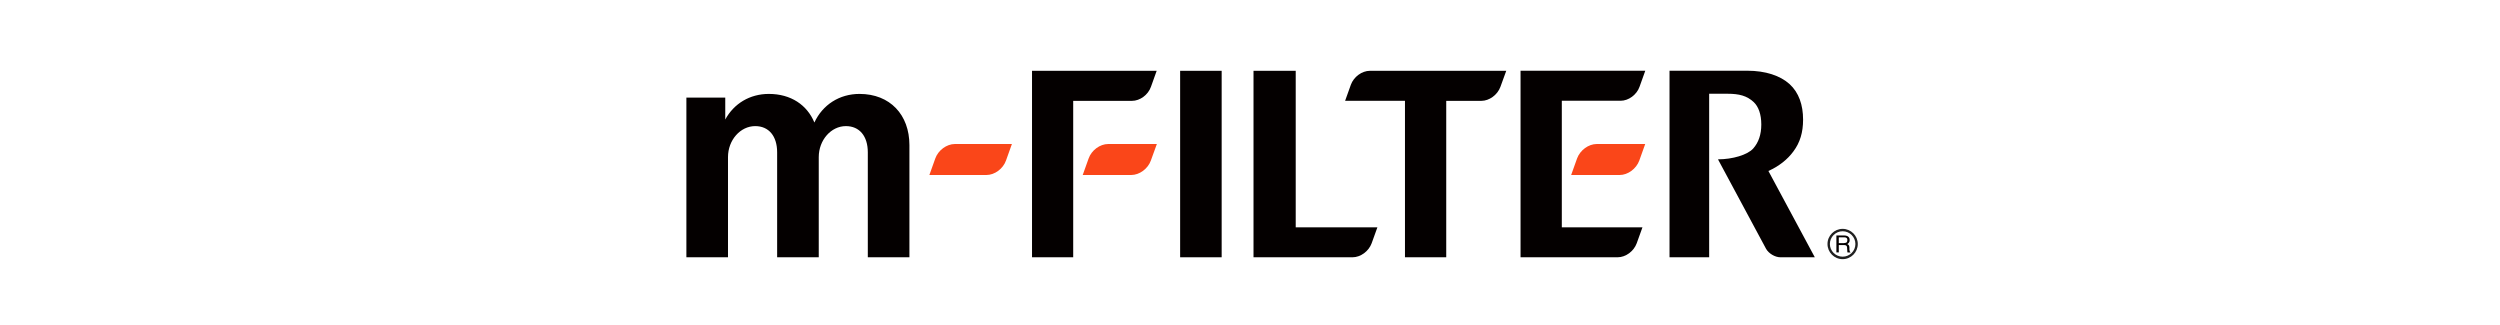 <?xml version="1.0" encoding="UTF-8"?><svg id="g" xmlns="http://www.w3.org/2000/svg" width="292" height="38" viewBox="0 0 292 38"><defs><style>.m{fill:#040000;}.n{fill:#202020;}.o{fill:#fa4619;}</style></defs><g><path class="o" d="m117.46,16.82h-5.93c-.96,0-1.95.73-2.29,1.69l-.69,1.93h6.66c.97,0,1.95-.73,2.29-1.69l.69-1.93h-.74Z"/><path class="o" d="m191.43,16.82h-4.93c-.97,0-1.95.73-2.3,1.69l-.69,1.93h5.66c.97,0,1.95-.73,2.3-1.69l.69-1.93h-.74Z"/><g><path class="m" d="m195,8.27v21.78h4.63V10.95h2.14c1.36,0,2.27.23,3.07.98.55.52.88,1.42.88,2.61s-.33,2.11-.94,2.8c-.66.75-2.43,1.27-4.12,1.27l5.61,10.44c.3.55,1.05,1,1.68,1h4.02l-5.42-10.08c1.25-.57,2.23-1.34,2.93-2.3.76-1.02,1.12-2.2,1.12-3.7,0-1.72-.5-3.16-1.57-4.14-1.1-1-2.83-1.57-4.94-1.57h-9.09Z"/><path class="m" d="m177.6,8.27v21.78h11.34c.94,0,1.89-.7,2.23-1.64l.67-1.86h-9.42v-14.78h6.86c.94,0,1.89-.7,2.22-1.64l.67-1.87h-14.57Z"/><path class="m" d="m160.01,8.27c-.94,0-1.89.7-2.23,1.63l-.67,1.87h6.99v18.28h4.82V11.78h4.1c.93,0,1.89-.7,2.23-1.64l.68-1.87h-15.9Z"/><rect class="m" x="137.84" y="8.27" width="4.85" height="21.78"/><path class="m" d="m120.54,8.27v21.78h4.81V11.78h6.86c.94,0,1.89-.7,2.22-1.64l.67-1.87h-14.58Z"/><path class="m" d="m151.34,26.55V8.27h-4.93v21.78h11.57c.93,0,1.89-.7,2.23-1.64l.67-1.86h-9.54Z"/></g><path class="o" d="m134.37,16.82h-4.93c-.97,0-1.95.73-2.29,1.69l-.69,1.93h5.66c.97,0,1.96-.73,2.3-1.69l.7-1.93h-.74Z"/><path class="m" d="m95.12,14.31c-.85-2.05-2.74-3.34-5.32-3.34-2.22,0-4.08,1.13-5.09,2.99v-2.56h-4.54v18.65h4.86v-11.7c0-1.99,1.44-3.62,3.18-3.62,1.58,0,2.56,1.16,2.56,3.06v12.26h4.86v-11.7c0-1.99,1.44-3.62,3.17-3.62,1.58,0,2.56,1.16,2.56,3.06v12.26h4.86v-13.1c0-3.54-2.26-5.98-5.83-5.98-2.35,0-4.31,1.27-5.27,3.34Z"/></g><g><path class="n" d="m213.45,28.5c0,.97.79,1.77,1.77,1.77s1.77-.8,1.77-1.77-.8-1.77-1.77-1.77-1.77.79-1.77,1.77m.28,0c0-.82.67-1.49,1.49-1.49s1.49.67,1.49,1.49-.67,1.48-1.49,1.48-1.49-.67-1.49-1.48Z"/><path class="m" d="m214.48,27.5h.91c.15,0,.27.03.37.07.19.09.28.24.28.47,0,.12-.02.22-.08.29-.05.07-.12.14-.2.18.07.03.14.07.18.13.04.05.06.13.07.25v.27c.01.07.02.14.03.17.02.06.05.11.09.12v.04h-.34s-.01-.04-.02-.07c0-.03,0-.08-.01-.16l-.02-.33c0-.13-.05-.22-.14-.27-.05-.02-.13-.04-.24-.04h-.59v.86h-.28v-2.01m.89.92c.12,0,.22-.03.29-.07.07-.06.1-.15.1-.28,0-.14-.04-.24-.15-.28-.05-.03-.12-.04-.21-.04h-.64s0,.68,0,.68h.61Z"/></g></svg>